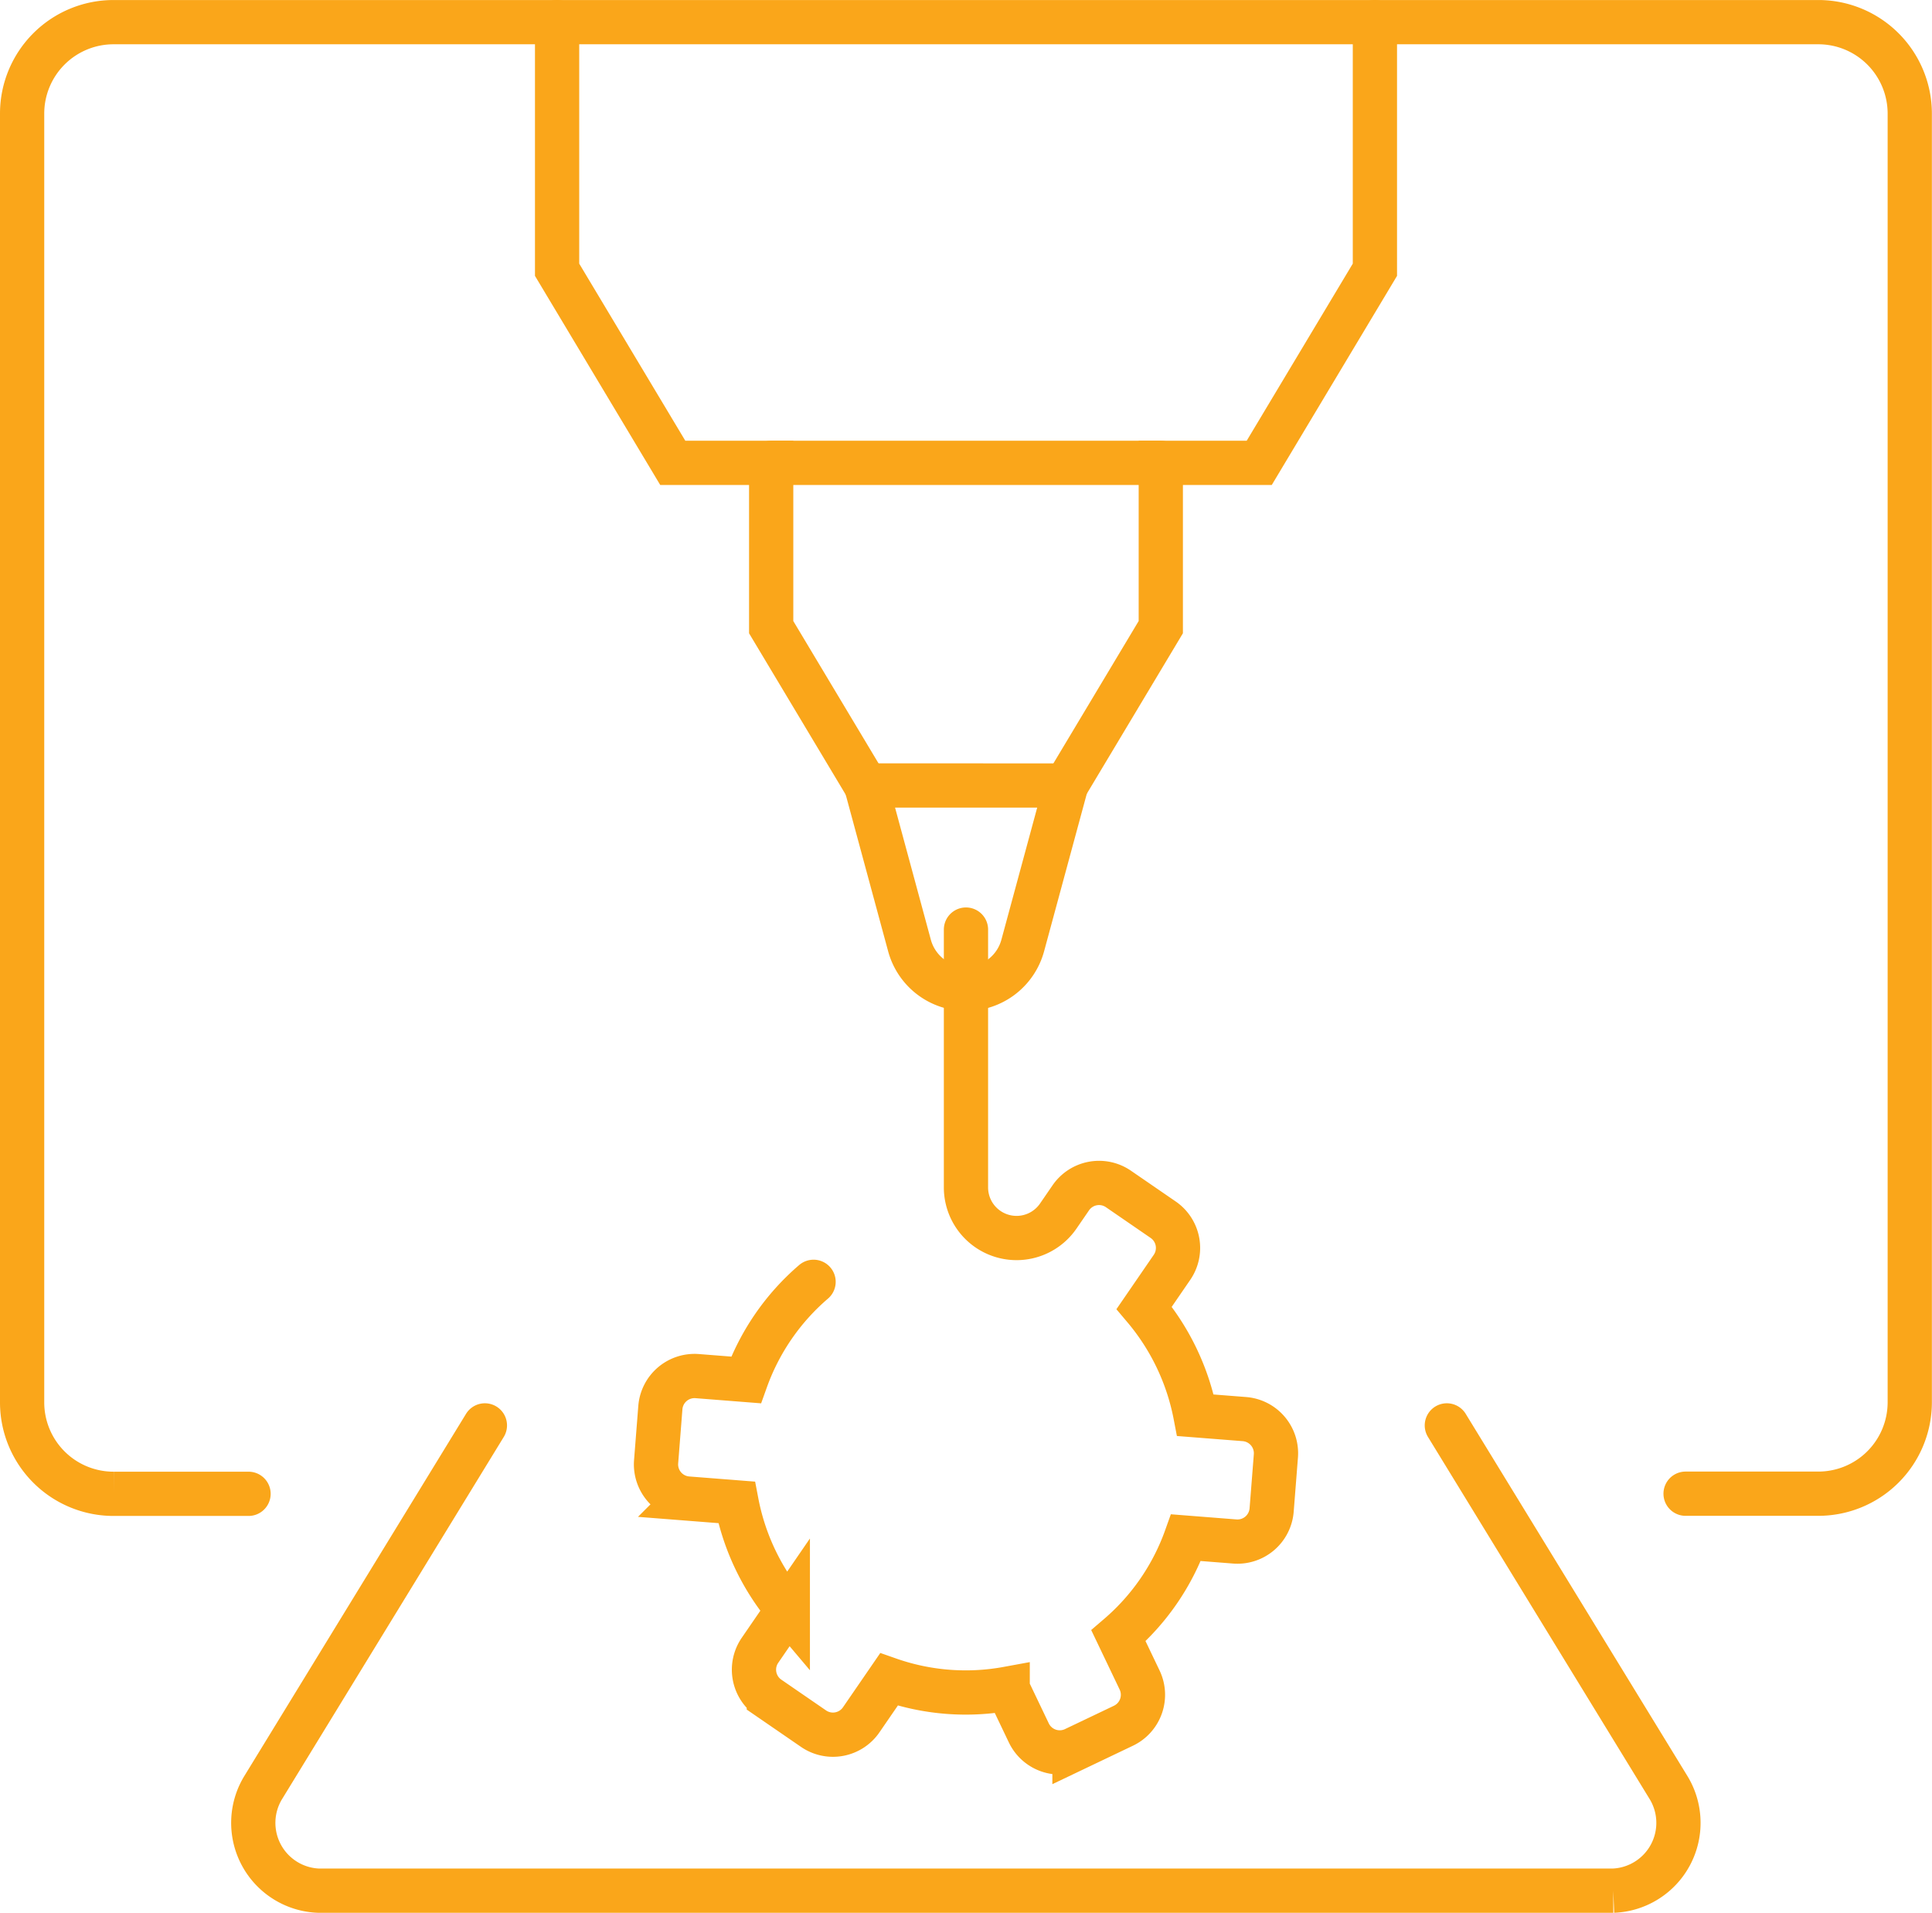 <svg xmlns="http://www.w3.org/2000/svg" width="65.5" height="64.838" viewBox="0 0 65.5 64.838">
  <g id="SVG_Industrial" data-name="SVG Industrial" transform="translate(0.75 0.75)">
    <path id="Path_17" data-name="Path 17" d="M946.78,54.6h-4.565a3.1,3.1,0,0,1-3.111-3.085V7.8a3.1,3.1,0,0,1,3.111-3.085h57.778A3.1,3.1,0,0,1,1003.1,7.8V51.511a3.1,3.1,0,0,1-3.111,3.085H995.5" transform="translate(-939.104 -4.714)" fill="none" stroke="#faa61a" stroke-linecap="round" stroke-miterlimit="10" stroke-width="1.5"/>
    <g id="Group_10" data-name="Group 10" transform="translate(18.137)">
      <line id="Line_10" data-name="Line 10" x2="13.21" transform="translate(7.258 14.94)" fill="none" stroke="#faa61a" stroke-linecap="round" stroke-miterlimit="10" stroke-width="1.5"/>
      <g id="Group_9" data-name="Group 9">
        <g id="Group_8" data-name="Group 8">
          <path id="Path_18" data-name="Path 18" d="M987.685,44.187H984.3l1.469,5.423a1.989,1.989,0,0,0,1.92,1.469h0a1.988,1.988,0,0,0,1.92-1.469l1.47-5.423Z" transform="translate(-973.822 -18.311)" fill="none" stroke="#faa61a" stroke-linecap="round" stroke-miterlimit="10" stroke-width="1.5"/>
          <path id="Path_19" data-name="Path 19" d="M968.318,4.714v8.394l3.922,6.546h3.336v5.569l3.215,5.367" transform="translate(-968.318 -4.714)" fill="none" stroke="#faa61a" stroke-linecap="round" stroke-miterlimit="10" stroke-width="1.5"/>
          <path id="Path_20" data-name="Path 20" d="M994.637,30.589l3.215-5.367V19.654h3.337l3.922-6.546V4.714" transform="translate(-977.385 -4.714)" fill="none" stroke="#faa61a" stroke-linecap="round" stroke-miterlimit="10" stroke-width="1.5"/>
        </g>
      </g>
    </g>
    <path id="Path_21" data-name="Path 21" d="M983.943,54.7v8.741a1.715,1.715,0,0,0,1.705,1.714h0a1.715,1.715,0,0,0,1.423-.743l.426-.62a1.162,1.162,0,0,1,1.615-.3l1.516,1.042a1.161,1.161,0,0,1,.3,1.615l-.943,1.373a7.959,7.959,0,0,1,1.738,3.641l1.66.13a1.162,1.162,0,0,1,1.067,1.249l-.144,1.833a1.162,1.162,0,0,1-1.249,1.067l-1.655-.13a7.869,7.869,0,0,1-2.289,3.326l.717,1.5a1.162,1.162,0,0,1-.548,1.549l-1.66.792a1.162,1.162,0,0,1-1.548-.548l-.717-1.5a7.871,7.871,0,0,1-4.025-.313l-.941,1.369a1.162,1.162,0,0,1-1.615.3l-1.516-1.042a1.161,1.161,0,0,1-.3-1.615l.943-1.373a7.954,7.954,0,0,1-1.737-3.641l-1.661-.13a1.161,1.161,0,0,1-1.067-1.249l.144-1.834a1.163,1.163,0,0,1,1.249-1.067l1.655.13a7.882,7.882,0,0,1,2.29-3.326" transform="translate(-951.944 -23.94)" fill="none" stroke="#faa61a" stroke-linecap="round" stroke-miterlimit="10" stroke-width="1.5"/>
    <path id="Path_22" data-name="Path 22" d="M958.916,80.339l-7.5,12.25a2.3,2.3,0,0,0,1.856,3.521h43.9a2.3,2.3,0,0,0,1.857-3.521l-7.5-12.25" transform="translate(-943.227 -32.772)" fill="none" stroke="#faa61a" stroke-linecap="round" stroke-miterlimit="10" stroke-width="1.5"/>
  </g>
</svg>
